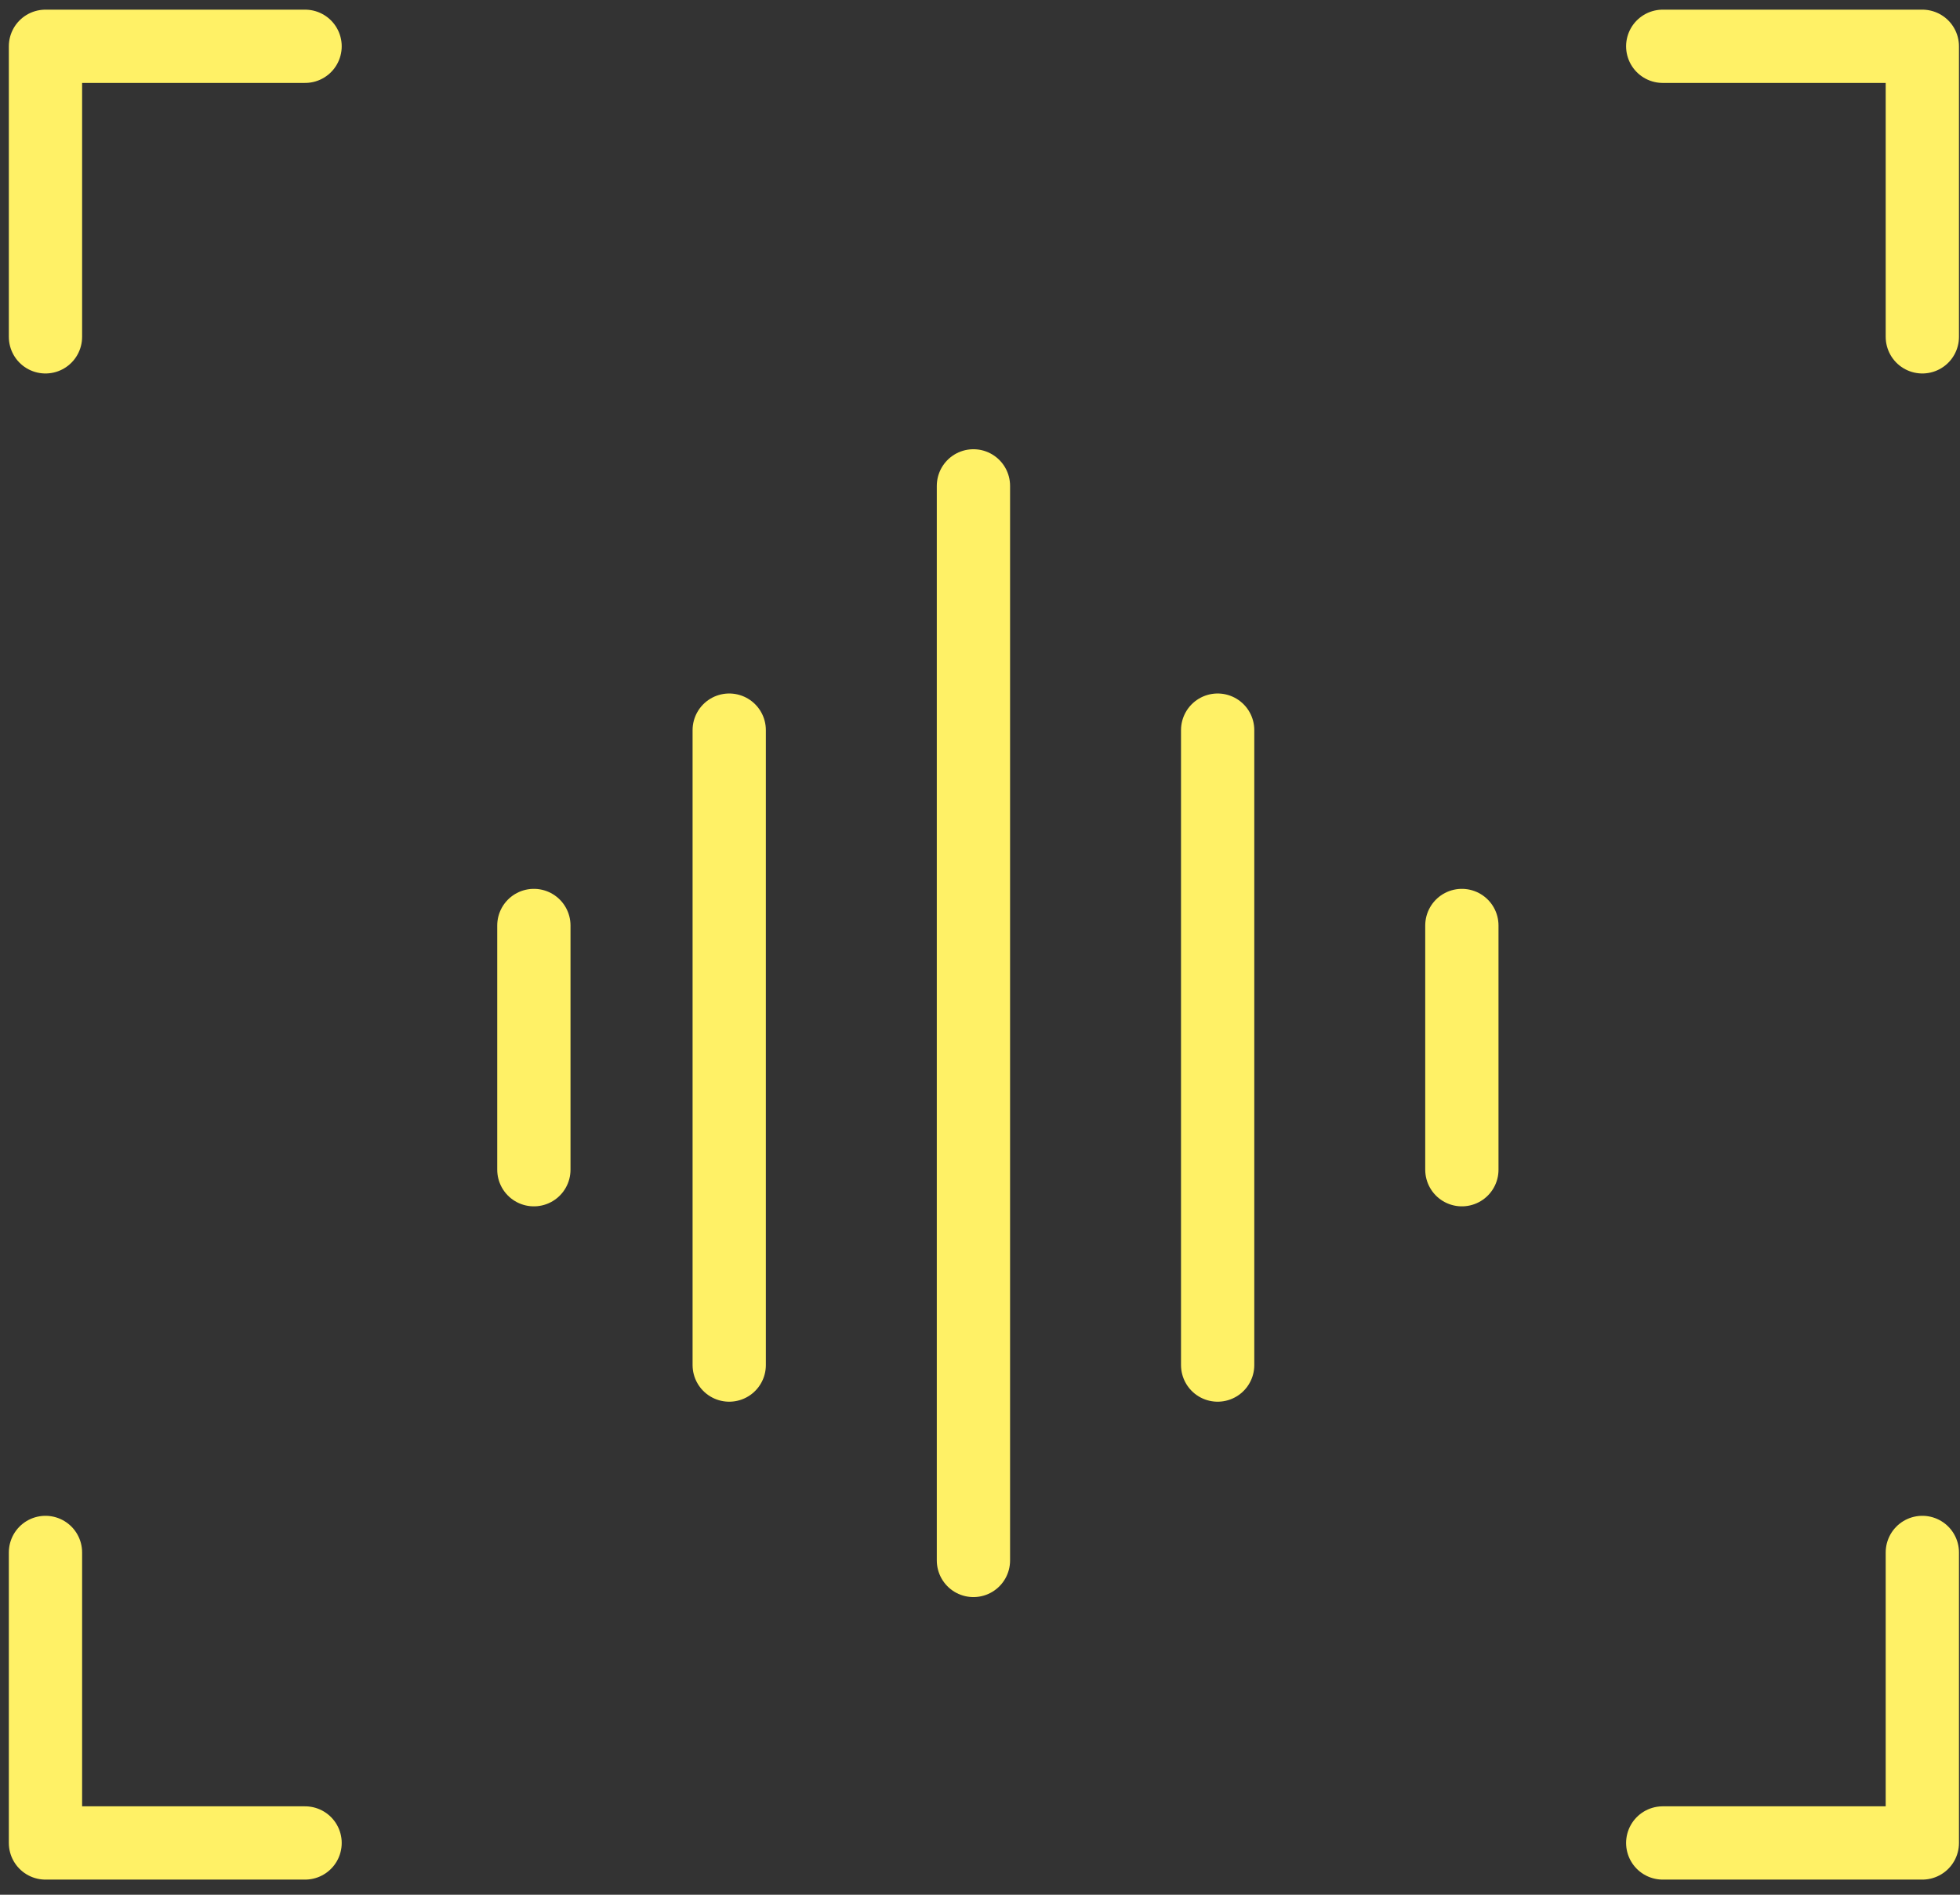 <svg width="60" height="58" viewBox="0 0 60 58" fill="none" xmlns="http://www.w3.org/2000/svg">
<rect x="0" y="0" width="60" height="58" fill="#333333" stroke="none"/>
<path d="M50.9 56.415H58.847V47.522" stroke="#FFF166" stroke-width="2.243" stroke-linecap="round" stroke-linejoin="round"/>
<path d="M9.339 56.415H1.392V47.522" stroke="#FFF166" stroke-width="2.243" stroke-linecap="round" stroke-linejoin="round"/>
<path d="M50.9 1.417H58.847V10.311" stroke="#FFF166" stroke-width="2.243" stroke-linecap="round" stroke-linejoin="round"/>
<path d="M9.339 1.417H1.392V10.311" stroke="#FFF166" stroke-width="2.243" stroke-linecap="round" stroke-linejoin="round"/>
<path d="M29.799 14.873V47.767" stroke="#FFF166" stroke-width="2.243" stroke-linecap="round"/>
<path d="M22.323 22.35V41.786" stroke="#FFF166" stroke-width="2.243" stroke-linecap="round"/>
<path d="M37.275 22.35V41.786" stroke="#FFF166" stroke-width="2.243" stroke-linecap="round"/>
<path d="M44.751 28.33V35.806" stroke="#FFF166" stroke-width="2.243" stroke-linecap="round"/>
<path d="M16.343 28.33V35.806" stroke="#FFF166" stroke-width="2.243" stroke-linecap="round"/>
</svg>

